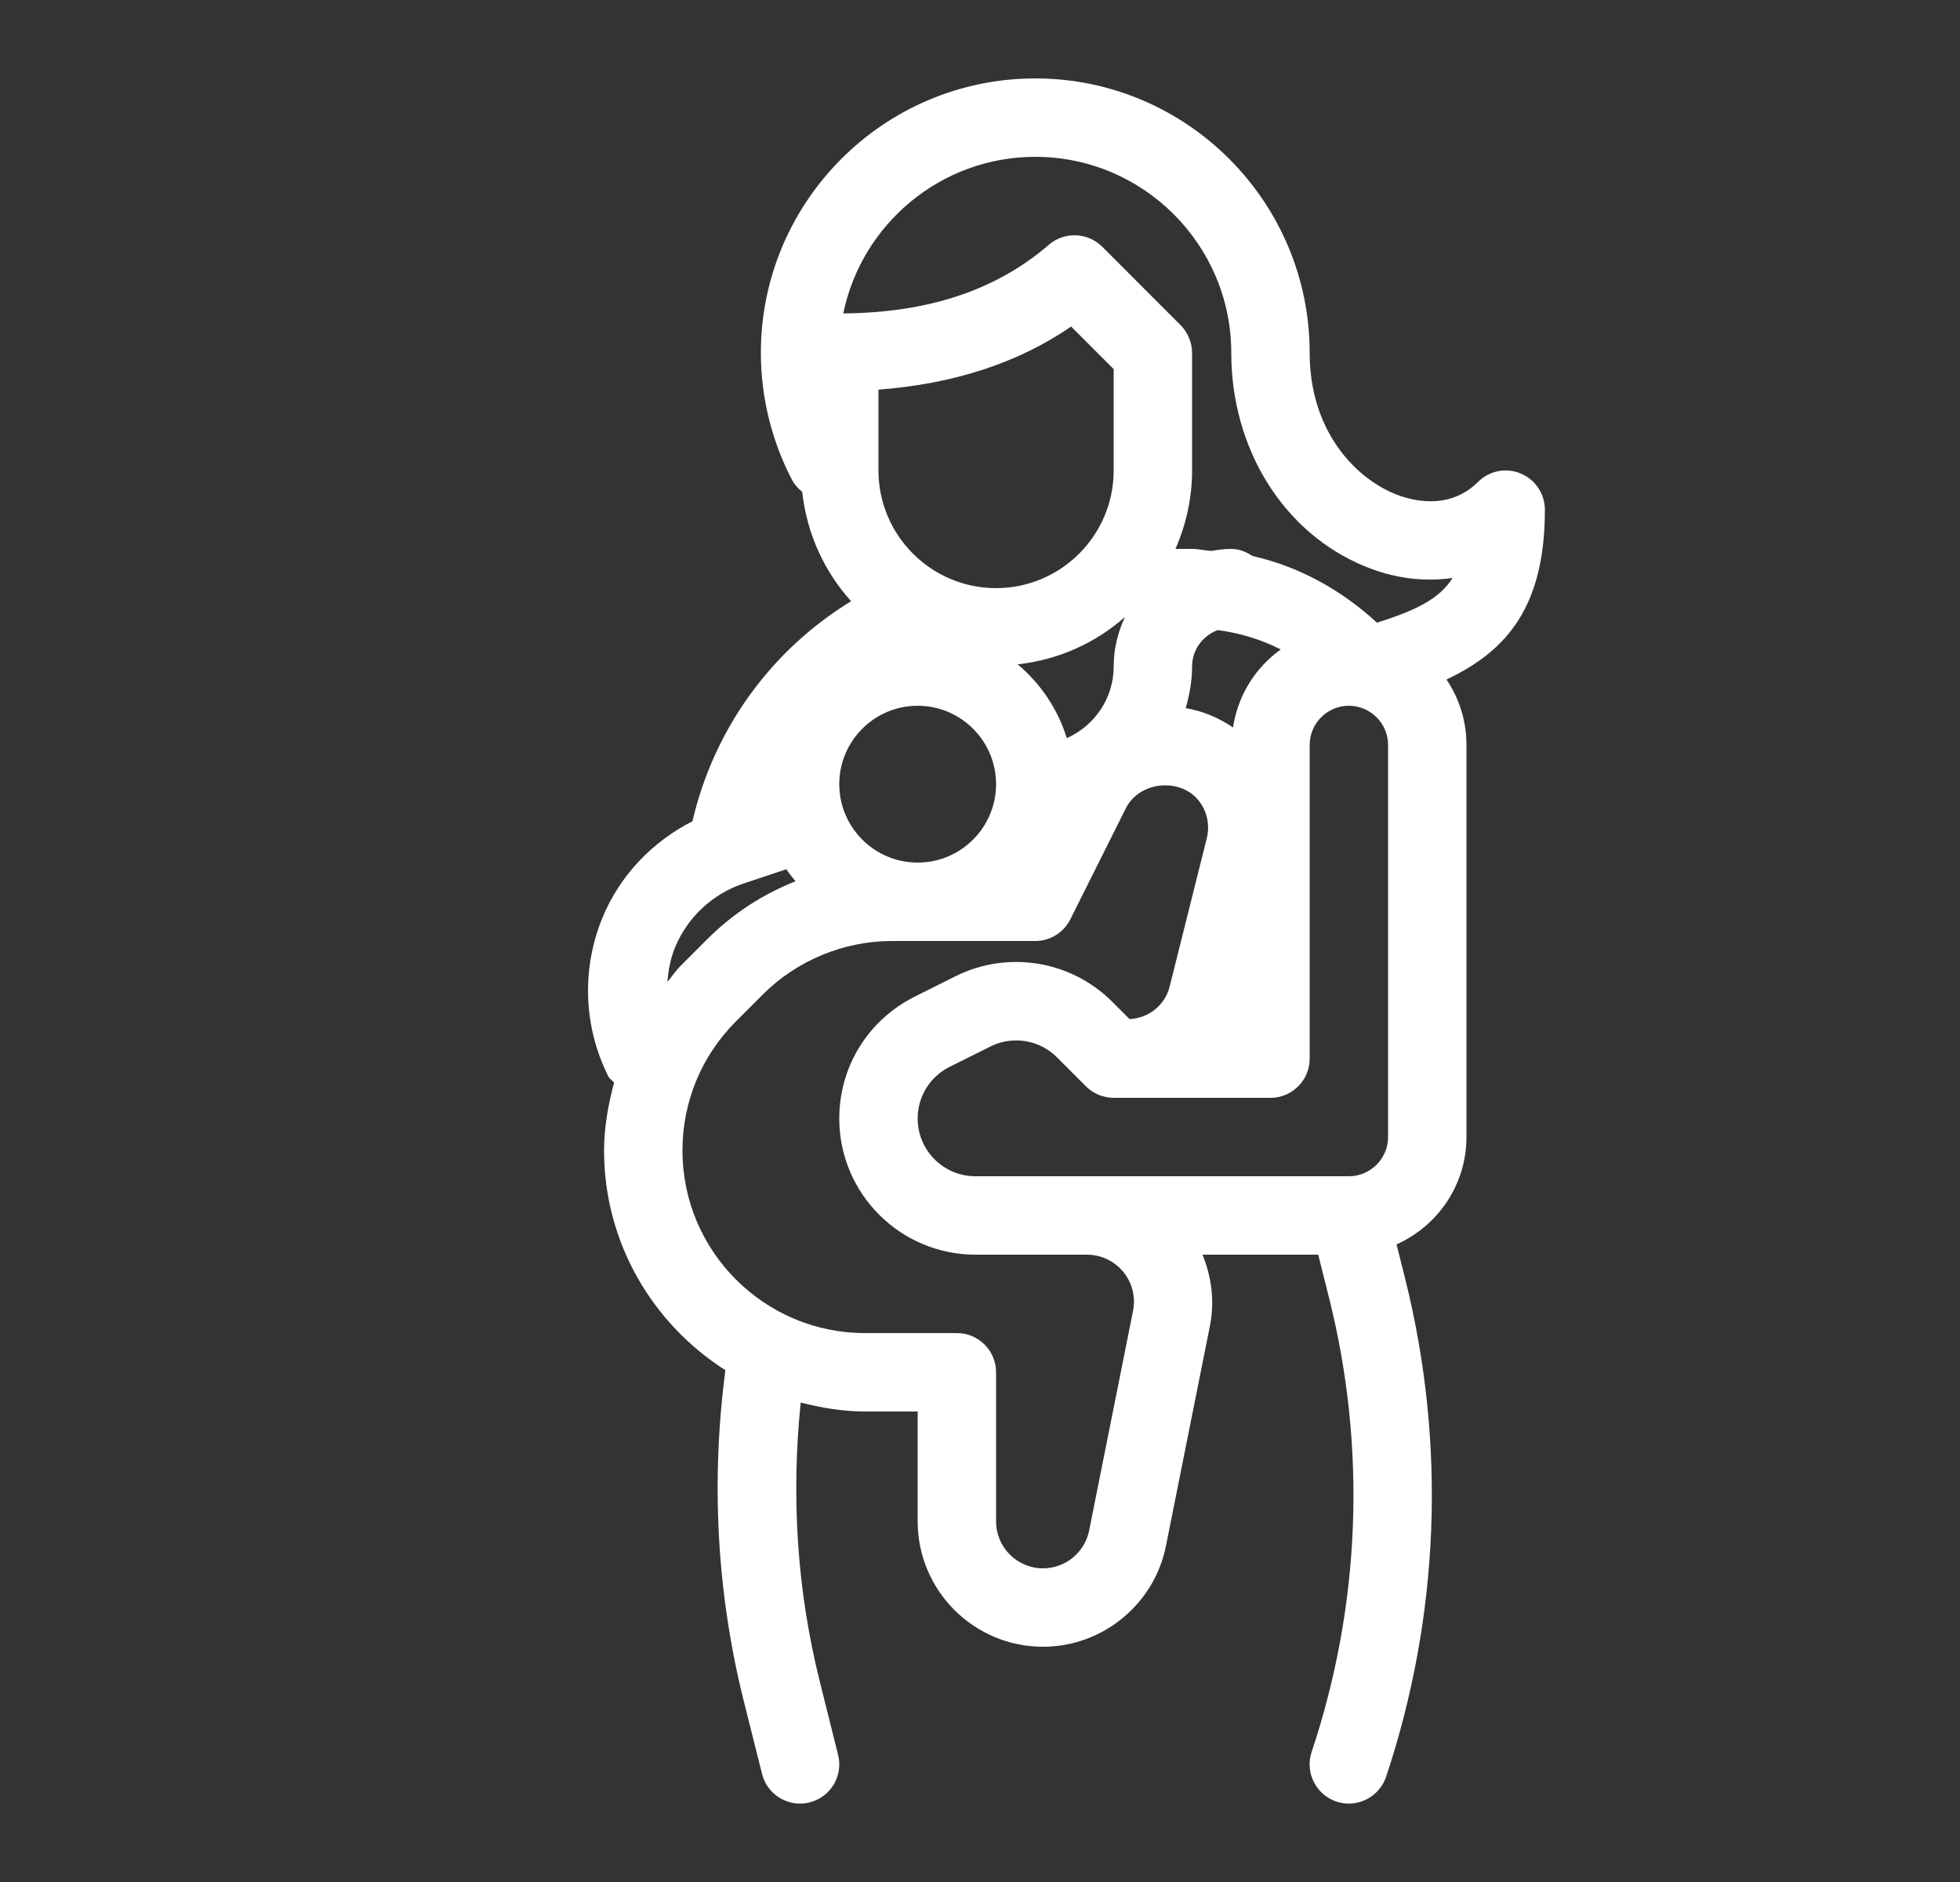 <svg width="25" height="24" viewBox="0 0 25 24" fill="none" xmlns="http://www.w3.org/2000/svg">
<rect x="0" y="0" width="25" height="24" fill="#333333" stroke="none"/>
<g id="a" clip-path="url(#clip0_305_15014)">
<path id="Vector" d="M19.705 6.5C19.705 6.298 19.583 6.115 19.396 6.038C19.21 5.96 18.994 6.003 18.852 6.146C18.474 6.522 17.978 6.377 17.784 6.295C17.286 6.089 16.705 5.496 16.705 4.5C16.705 2.57 15.135 1 13.205 1C11.275 1 9.705 2.57 9.705 4.5C9.705 5.06 9.841 5.617 10.098 6.111C10.131 6.176 10.178 6.229 10.232 6.271C10.291 6.806 10.514 7.288 10.856 7.667C9.834 8.292 9.107 9.295 8.832 10.473C8.321 10.734 7.909 11.161 7.686 11.699C7.416 12.352 7.441 13.091 7.758 13.724C7.775 13.759 7.809 13.776 7.833 13.805C7.758 14.086 7.705 14.374 7.705 14.672C7.705 15.85 8.325 16.882 9.252 17.473C9.068 18.886 9.14 20.303 9.486 21.689L9.72 22.621C9.777 22.849 9.98 23 10.205 23C10.245 23 10.286 22.995 10.326 22.985C10.595 22.918 10.757 22.646 10.69 22.379L10.457 21.446C10.164 20.275 10.091 19.08 10.213 17.886C10.477 17.953 10.749 18 11.033 18H11.705V19.401C11.705 20.283 12.422 21 13.304 21C14.063 21 14.723 20.459 14.872 19.714L15.432 16.912C15.495 16.601 15.455 16.287 15.338 16H16.814L16.953 16.554C17.433 18.468 17.355 20.47 16.73 22.342C16.643 22.604 16.785 22.887 17.047 22.975C17.099 22.992 17.152 23 17.205 23C17.414 23 17.609 22.867 17.68 22.658C18.364 20.605 18.448 18.41 17.924 16.311L17.813 15.869C18.337 15.635 18.705 15.11 18.705 14.5V9.5C18.705 9.191 18.611 8.904 18.45 8.665C19.235 8.296 19.705 7.719 19.705 6.5ZM16.336 8.282C16.013 8.513 15.789 8.868 15.727 9.277C15.546 9.153 15.343 9.068 15.124 9.03C15.172 8.86 15.205 8.685 15.205 8.5C15.205 8.285 15.342 8.106 15.533 8.035C15.815 8.073 16.085 8.154 16.336 8.282ZM17.205 15H12.441C12.035 15 11.705 14.67 11.705 14.264C11.705 13.983 11.861 13.731 12.112 13.605L12.632 13.346C12.736 13.293 12.85 13.268 12.961 13.268C13.152 13.268 13.34 13.342 13.481 13.483L13.851 13.853C13.897 13.899 13.952 13.936 14.012 13.961C14.073 13.986 14.138 14 14.205 14H16.205C16.481 14 16.705 13.776 16.705 13.5V9.5C16.705 9.224 16.93 9 17.205 9C17.48 9 17.705 9.224 17.705 9.5V14.5C17.705 14.775 17.48 15 17.205 15ZM14.205 8.5C14.205 8.908 13.958 9.257 13.607 9.413C13.491 9.04 13.273 8.717 12.98 8.472C13.503 8.414 13.975 8.199 14.349 7.868C14.259 8.061 14.205 8.274 14.205 8.5ZM10.705 10C10.705 9.449 11.153 9 11.705 9C12.257 9 12.705 9.449 12.705 10C12.705 10.551 12.257 11 11.705 11C11.153 11 10.705 10.551 10.705 10ZM14.205 6C14.205 6.827 13.532 7.5 12.705 7.5C11.878 7.5 11.205 6.827 11.205 6V4.969C12.149 4.897 12.977 4.636 13.662 4.164L14.205 4.707V6ZM8.61 12.082C8.77 11.696 9.089 11.399 9.484 11.267L10.03 11.085C10.065 11.139 10.107 11.188 10.147 11.238C9.731 11.403 9.349 11.649 9.023 11.975L8.68 12.318C8.617 12.381 8.57 12.454 8.513 12.521C8.525 12.371 8.552 12.223 8.61 12.082ZM14.328 16.22C14.442 16.358 14.487 16.54 14.452 16.717L13.892 19.519C13.836 19.798 13.589 20 13.304 20C12.973 20 12.705 19.731 12.705 19.401V17.5C12.705 17.224 12.481 17 12.205 17H11.033C9.749 17 8.705 15.956 8.705 14.672C8.705 14.05 8.947 13.465 9.387 13.025L9.73 12.682C10.164 12.248 10.764 12 11.377 12H13.205C13.394 12 13.567 11.893 13.652 11.724L14.361 10.306C14.533 9.964 15.056 9.911 15.292 10.213C15.397 10.348 15.434 10.521 15.393 10.688L14.919 12.581C14.86 12.819 14.651 12.984 14.408 12.996L14.188 12.776C13.66 12.248 12.854 12.116 12.184 12.451L11.665 12.711C11.073 13.008 10.705 13.602 10.705 14.264C10.705 15.221 11.484 16 12.441 16H13.864C14.044 16 14.213 16.08 14.328 16.22ZM17.564 7.941C17.112 7.525 16.57 7.224 15.975 7.09C15.896 7.038 15.807 7 15.705 7C15.617 7 15.532 7.011 15.449 7.026C15.367 7.02 15.288 7 15.205 7H14.993C15.128 6.693 15.205 6.356 15.205 6V4.5C15.205 4.435 15.192 4.37 15.166 4.309C15.141 4.248 15.104 4.192 15.058 4.146L14.059 3.146C13.872 2.961 13.576 2.951 13.379 3.121C12.704 3.702 11.844 3.987 10.756 3.997C10.99 2.859 11.999 2 13.205 2C14.584 2 15.705 3.122 15.705 4.5C15.705 5.725 16.371 6.792 17.401 7.219C17.778 7.376 18.165 7.424 18.528 7.37C18.362 7.637 18.058 7.784 17.564 7.941Z" fill="white"/>
</g>
<defs>
<clipPath id="clip0_305_15014">
<rect width="24" height="24" fill="white" transform="translate(0.705)"/>
</clipPath>
</defs>
</svg>
